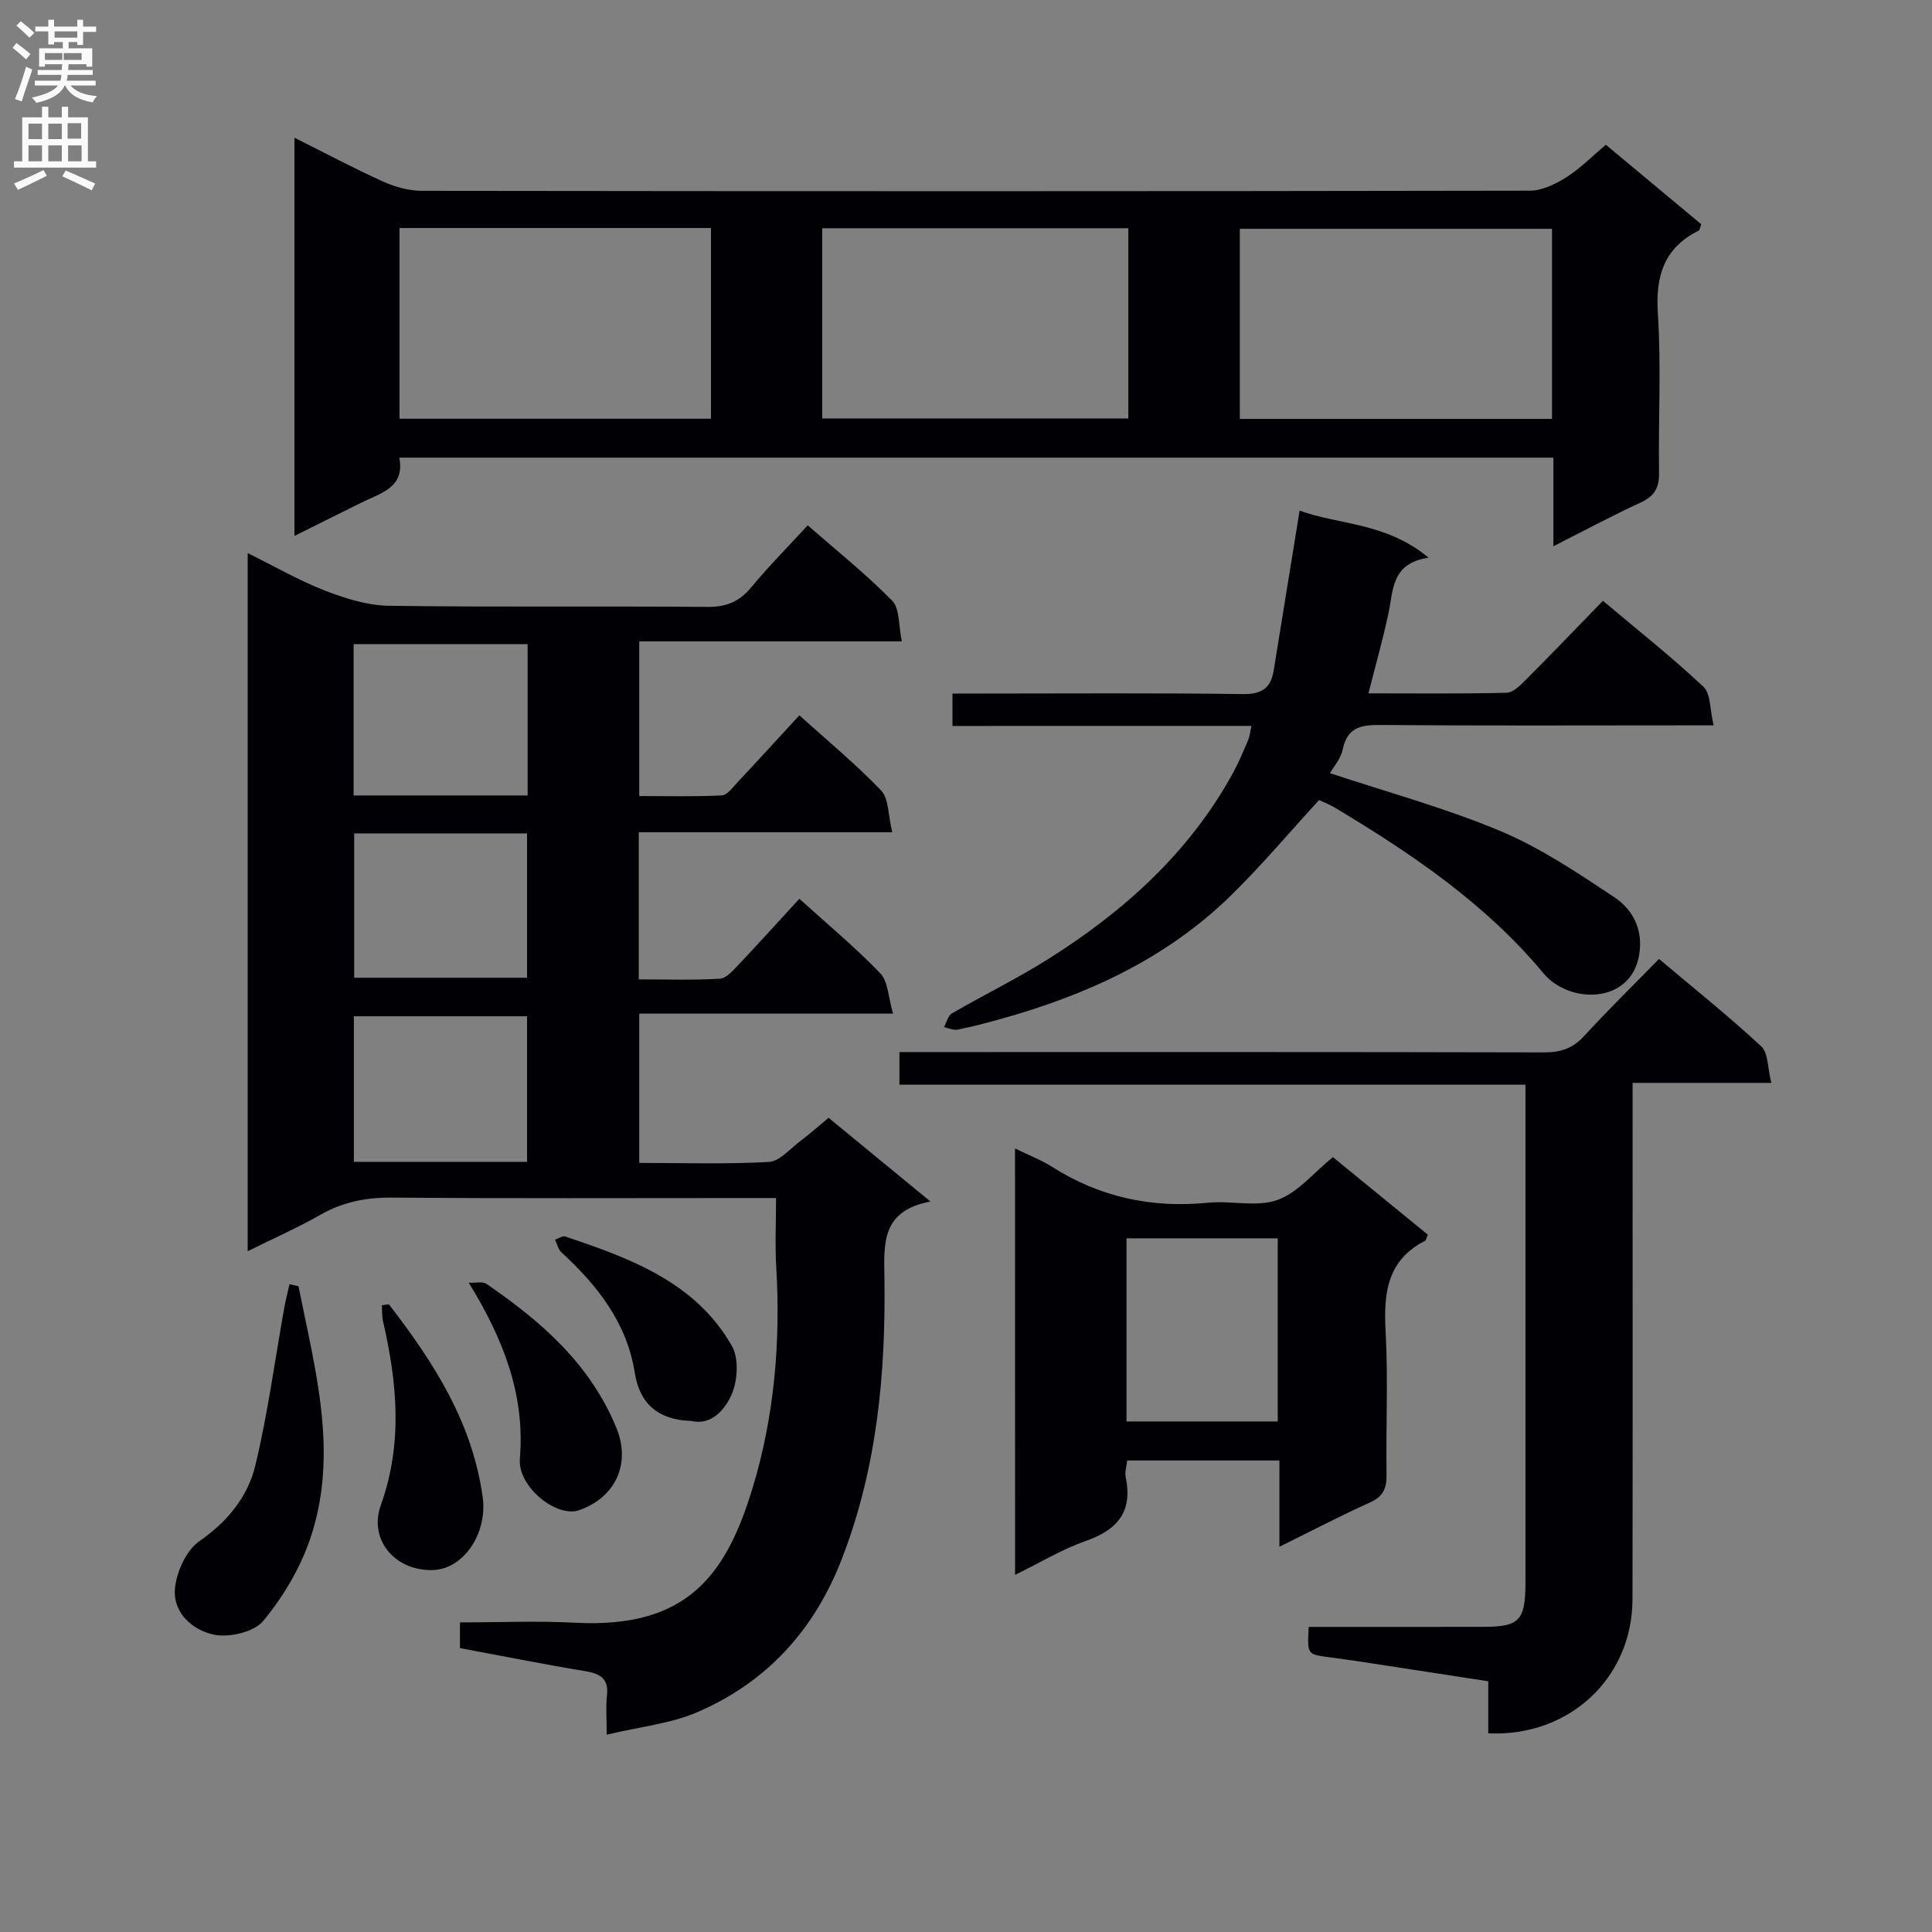<svg enable-background="new 0 0 400 400" viewBox="0 0 400 400" xmlns="http://www.w3.org/2000/svg"><rect x="0" y="0" width="400" height="400" fill="#808080" stroke="none"/><g fill="#010105"><path d="m184.73 172.31c-18.38 0-35.31 0-52.48 0v30.46c5.61 0 11.22.19 16.8-.14 1.33-.08 2.72-1.7 3.82-2.86 4.22-4.45 8.33-9.01 12.63-13.69 5.79 5.25 11.57 10.04 16.74 15.42 1.65 1.72 1.66 5 2.66 8.36-18.1 0-35.17 0-52.55 0v30.91c8.96 0 17.91.29 26.82-.2 2.23-.12 4.37-2.7 6.46-4.27 1.97-1.48 3.82-3.13 5.92-4.87 6.87 5.64 13.5 11.09 21.09 17.33-10.16 1.91-9.64 8.7-9.53 15.77.3 19.87-1.54 39.45-8.82 58.24-5.7 14.73-15.55 25.53-29.94 31.73-5.48 2.36-11.72 2.97-18.74 4.65 0-3.57-.2-5.83.05-8.05.39-3.45-1.24-4.56-4.41-5.09-8.66-1.43-17.27-3.16-26.02-4.79 0-1.83 0-3.29 0-5.32 7.99 0 15.97-.35 23.9.07 23.07 1.2 31.16-9.76 36.65-27.78 4.53-14.88 5.86-30.28 4.93-45.86-.27-4.6-.04-9.24-.04-14.29-2.51 0-4.31 0-6.11 0-24.5 0-48.99.11-73.49-.09-5.34-.04-10.09.92-14.72 3.55-4.73 2.69-9.73 4.9-15.07 7.55 0-48.22 0-95.93 0-144.54 5.52 2.73 10.62 5.68 16.05 7.79 4.2 1.63 8.8 3.06 13.24 3.12 21.99.31 43.99.05 65.99.23 3.88.03 6.54-1.12 8.98-4.06 3.6-4.34 7.59-8.36 11.69-12.83 5.98 5.24 12.07 10.09 17.48 15.61 1.61 1.64 1.3 5.15 2.01 8.42-18.56 0-36.31 0-54.37 0v32.02c5.59 0 11.34.16 17.07-.13 1.16-.06 2.33-1.7 3.33-2.77 4.21-4.49 8.35-9.04 12.75-13.81 5.82 5.26 11.72 10.12 16.97 15.61 1.57 1.7 1.39 5.08 2.26 8.6zm-111.52-7.62h36.03c0-10.52 0-20.91 0-31.32-12.15 0-24.02 0-36.03 0zm.12 37.74h35.79c0-10.27 0-20.13 0-29.88-12.23 0-23.97 0-35.79 0zm-.07 38.12h35.86c0-10.27 0-20.25 0-30.14-12.21 0-23.94 0-35.86 0z"/><path d="m321.61 113.09c0-6.58 0-12.3 0-18.34-79.82 0-159.03 0-238.94 0 1.21 6.17-3.78 7.31-7.84 9.31-4.44 2.19-8.87 4.41-13.87 6.9 0-27.71 0-54.69 0-82.45 6.45 3.23 12.29 6.34 18.31 9.06 2.49 1.12 5.36 1.94 8.06 1.94 76.46.1 152.92.11 229.37-.03 2.54 0 5.32-1.34 7.55-2.75 2.92-1.85 5.41-4.39 8.22-6.76 6.67 5.56 13.26 11.05 19.76 16.46-.29.73-.32 1.19-.53 1.3-7.16 3.6-8.97 9.35-8.46 17.16.72 10.95.08 21.98.25 32.97.05 3.09-.92 4.85-3.76 6.16-5.86 2.7-11.54 5.75-18.12 9.07zm-238.89-26.4h64.48c0-13.35 0-26.38 0-39.48-21.66 0-42.91 0-64.48 0zm238.61-39.32c-21.8 0-43.16 0-64.64 0v39.36h64.64c0-13.18 0-26.1 0-39.36zm-151.1 39.28h63.38c0-13.39 0-26.44 0-39.4-21.31 0-42.23 0-63.38 0z"/><path d="m315.83 224.58c-43.39 0-86.31 0-129.61 0 0-2.4 0-4.28 0-6.76h5.92c42.5 0 85-.04 127.5.07 3.42.01 5.95-.79 8.3-3.35 4.95-5.4 10.19-10.53 15.54-16 7.33 6.18 14.48 11.89 21.17 18.1 1.46 1.35 1.3 4.46 2.08 7.56-9.91 0-18.98 0-28.72 0v5.89c0 33.67.04 67.33-.02 101-.03 16.31-13.05 28.54-29.86 27.78 0-3.39 0-6.81 0-10.78-8.88-1.37-17.35-2.68-25.83-3.97-2.46-.38-4.92-.71-7.39-1.04-4.24-.57-4.28-.62-3.95-6.25h4.73c10.5 0 21 .01 31.5-.01 7.32-.01 8.59-1.33 8.64-8.82.01-1.33 0-2.67 0-4 0-31.17 0-62.33 0-93.5 0-1.8 0-3.6 0-5.92z"/><path d="m197.2 150.3c0-2.62 0-4.39 0-6.71h5.61c18.17 0 36.33-.14 54.49.11 3.96.06 5.82-1.24 6.41-4.92 1.74-10.8 3.5-21.59 5.36-33.06 8.09 2.96 17.9 2.42 26.7 9.74-7.74 1.18-7.27 6.67-8.29 11.46-1.13 5.32-2.62 10.57-4.16 16.63 9.79 0 19.2.11 28.61-.12 1.36-.03 2.85-1.55 3.97-2.68 5.28-5.29 10.46-10.69 15.97-16.36 7.29 6.14 14.31 11.69 20.81 17.8 1.53 1.44 1.32 4.74 2.11 7.99-2.72 0-4.5 0-6.28 0-20.83 0-41.66.1-62.5-.08-4.08-.04-7.02.34-8.01 5.05-.41 1.97-1.97 3.71-2.65 4.92 11.94 3.97 23.94 7.22 35.3 11.99 8.34 3.5 16.04 8.69 23.62 13.73 3.88 2.58 5.98 6.82 5.1 11.94-1.75 10.21-14.48 10.19-19.81 3.78-11.98-14.41-27.27-24.75-43.16-34.28-1.13-.68-2.39-1.16-3.3-1.59-6.16 6.71-11.91 13.56-18.27 19.78-13.42 13.13-29.98 20.66-47.84 25.6-2.88.8-5.78 1.57-8.71 2.15-.88.17-1.89-.32-2.84-.51.54-.98.83-2.38 1.66-2.86 6.61-3.83 13.51-7.19 19.96-11.26 15.68-9.89 29.21-22.04 38.25-38.57 1.19-2.18 2.14-4.49 3.12-6.78.31-.72.37-1.55.67-2.9-20.74.01-41.13.01-61.9.01z"/><path d="m210.15 237.78c2.97 1.45 5.47 2.4 7.67 3.8 9.91 6.3 20.65 8.59 32.31 7.43 4.78-.48 10.05.97 14.35-.57 4.25-1.52 7.56-5.7 11.48-8.87 6.71 5.48 13.22 10.8 19.65 16.05-.31.73-.35 1.17-.57 1.28-7.95 4.05-8.59 10.96-8.16 18.87.54 9.8.04 19.64.19 29.47.04 2.82-.63 4.57-3.39 5.81-6.15 2.78-12.15 5.91-18.79 9.19 0-6.3 0-11.89 0-17.86-10.61 0-20.84 0-31.51 0-.1 1.02-.55 2.34-.31 3.51 1.49 7.16-1.77 10.88-8.34 13.18-4.92 1.72-9.47 4.5-14.57 6.99-.01-29.62-.01-58.55-.01-88.28zm54.39 56.52c0-12.99 0-25.4 0-37.92-10.63 0-20.98 0-31.31 0v37.92z"/><path d="m61.8 266.3c3.44 17.31 8.41 34.66 2.42 52.29-2.07 6.1-5.6 12.02-9.7 16.99-1.92 2.32-7.1 3.53-10.28 2.85-4.48-.97-8.66-4.64-7.98-9.92.43-3.38 2.38-7.6 5.04-9.44 5.82-4.04 10-9.18 11.56-15.65 2.59-10.73 4.03-21.74 5.99-32.63.3-1.65.72-3.28 1.09-4.91.61.13 1.24.28 1.86.42z"/><path d="m80.51 270.04c9.23 11.96 17.29 24.39 19.43 39.97 1.01 7.34-3.89 14.96-10.48 15.06-7.85.11-13.12-6.4-10.63-13.39 4.6-12.86 3.41-25.34.48-38.07-.25-1.08-.18-2.24-.26-3.37.49-.06.97-.13 1.46-.2z"/><path d="m97.05 265.57c1.56.07 2.89-.28 3.63.22 11.36 7.79 21.5 16.57 26.95 29.87 2.88 7.01.19 14.16-7.66 16.99-4.73 1.7-12.81-4.86-12.34-10.62 1.1-13.25-3.37-24.72-10.58-36.46z"/><path d="m143.06 294.18c-6.72-.17-10.63-3.53-11.63-9.92-1.64-10.42-7.72-18.09-15.18-24.97-.68-.62-.9-1.73-1.34-2.62.72-.24 1.56-.85 2.13-.66 13.49 4.53 26.93 9.43 34.49 22.65 1.5 2.62 1.19 7.32-.13 10.23-1.34 2.92-4.09 6.32-8.34 5.29z"/></g><path d="m2.6 9.9.8-1c.9.7 1.9 1.4 2.9 2.3l-.9 1.1c-1.1-1-2-1.8-2.8-2.4zm.5 10.6c.9-2.1 1.6-4.3 2.3-6.7.4.2.8.4 1.3.6-.7 2.1-1.5 4.3-2.2 6.6zm.3-15.2.9-.9c1 .8 2 1.6 2.8 2.4l-1 1c-.9-.9-1.8-1.7-2.7-2.5zm12.6-1.2h1.2v1.4h2.7v1.1h-2.7v2.7h-1.2v-.6h-1.8v1.3h4.9v3.8h-1.2v-.5h-3.7c0 .4-.1.9-.1 1.2h5.1v1h-5.2c0 .5-.1.9-.2 1.2h6v1h-5.2c1.1 1.3 2.9 2 5.5 2.2-.4.4-.7.8-.9 1.3-2.9-.5-4.8-1.6-5.7-3.5h-.1c-.8 1.7-2.7 2.9-5.9 3.6-.2-.4-.6-.8-.9-1.1 2.8-.6 4.6-1.4 5.4-2.5h-4.8v-1h5.3c.1-.3.2-.7.2-1.2h-4.9v-1h5c0-.4 0-.8.1-1.2h-3.6v.5h-1.2v-3.8h4.9v-1.3h-1.8v.5h-1.2v-2.7h-2.7v-1h2.7v-1.4h1.2v1.4h4.8zm-6.7 8.3h3.6c0-.4 0-.9 0-1.4h-3.6zm1.9-4.6h4.8v-1.3h-4.7v1.3zm6.7 3.2h-4.7v1.4h3.7v-1.4z" fill="#fbfafa"/><path d="m8.7 22.1h1.3v2.2h2.8v-2.2h1.3v2.2h4.1v9.1h1.7v1.3h-17v-1.3h1.7v-9.1h4.1zm.3 13.1.7 1.2c-1.8.9-3.8 1.9-6 2.9-.2-.4-.5-.8-.8-1.3 2.3-1 4.4-1.9 6.1-2.8zm-3.1-6.4h2.8v-3.2h-2.8zm0 4.6h2.8v-3.3h-2.8zm4.1-4.6h2.8v-3.2h-2.8zm0 4.6h2.8v-3.3h-2.8zm3.6 1.9c2.1.9 4.1 1.8 6.1 2.7l-.7 1.4c-2.2-1.1-4.2-2-6.1-2.9zm3.2-9.8h-2.8v3.2h2.8v-3.1zm-2.7 7.9h2.8v-3.3h-2.8z" fill="#fbfafa"/></svg>